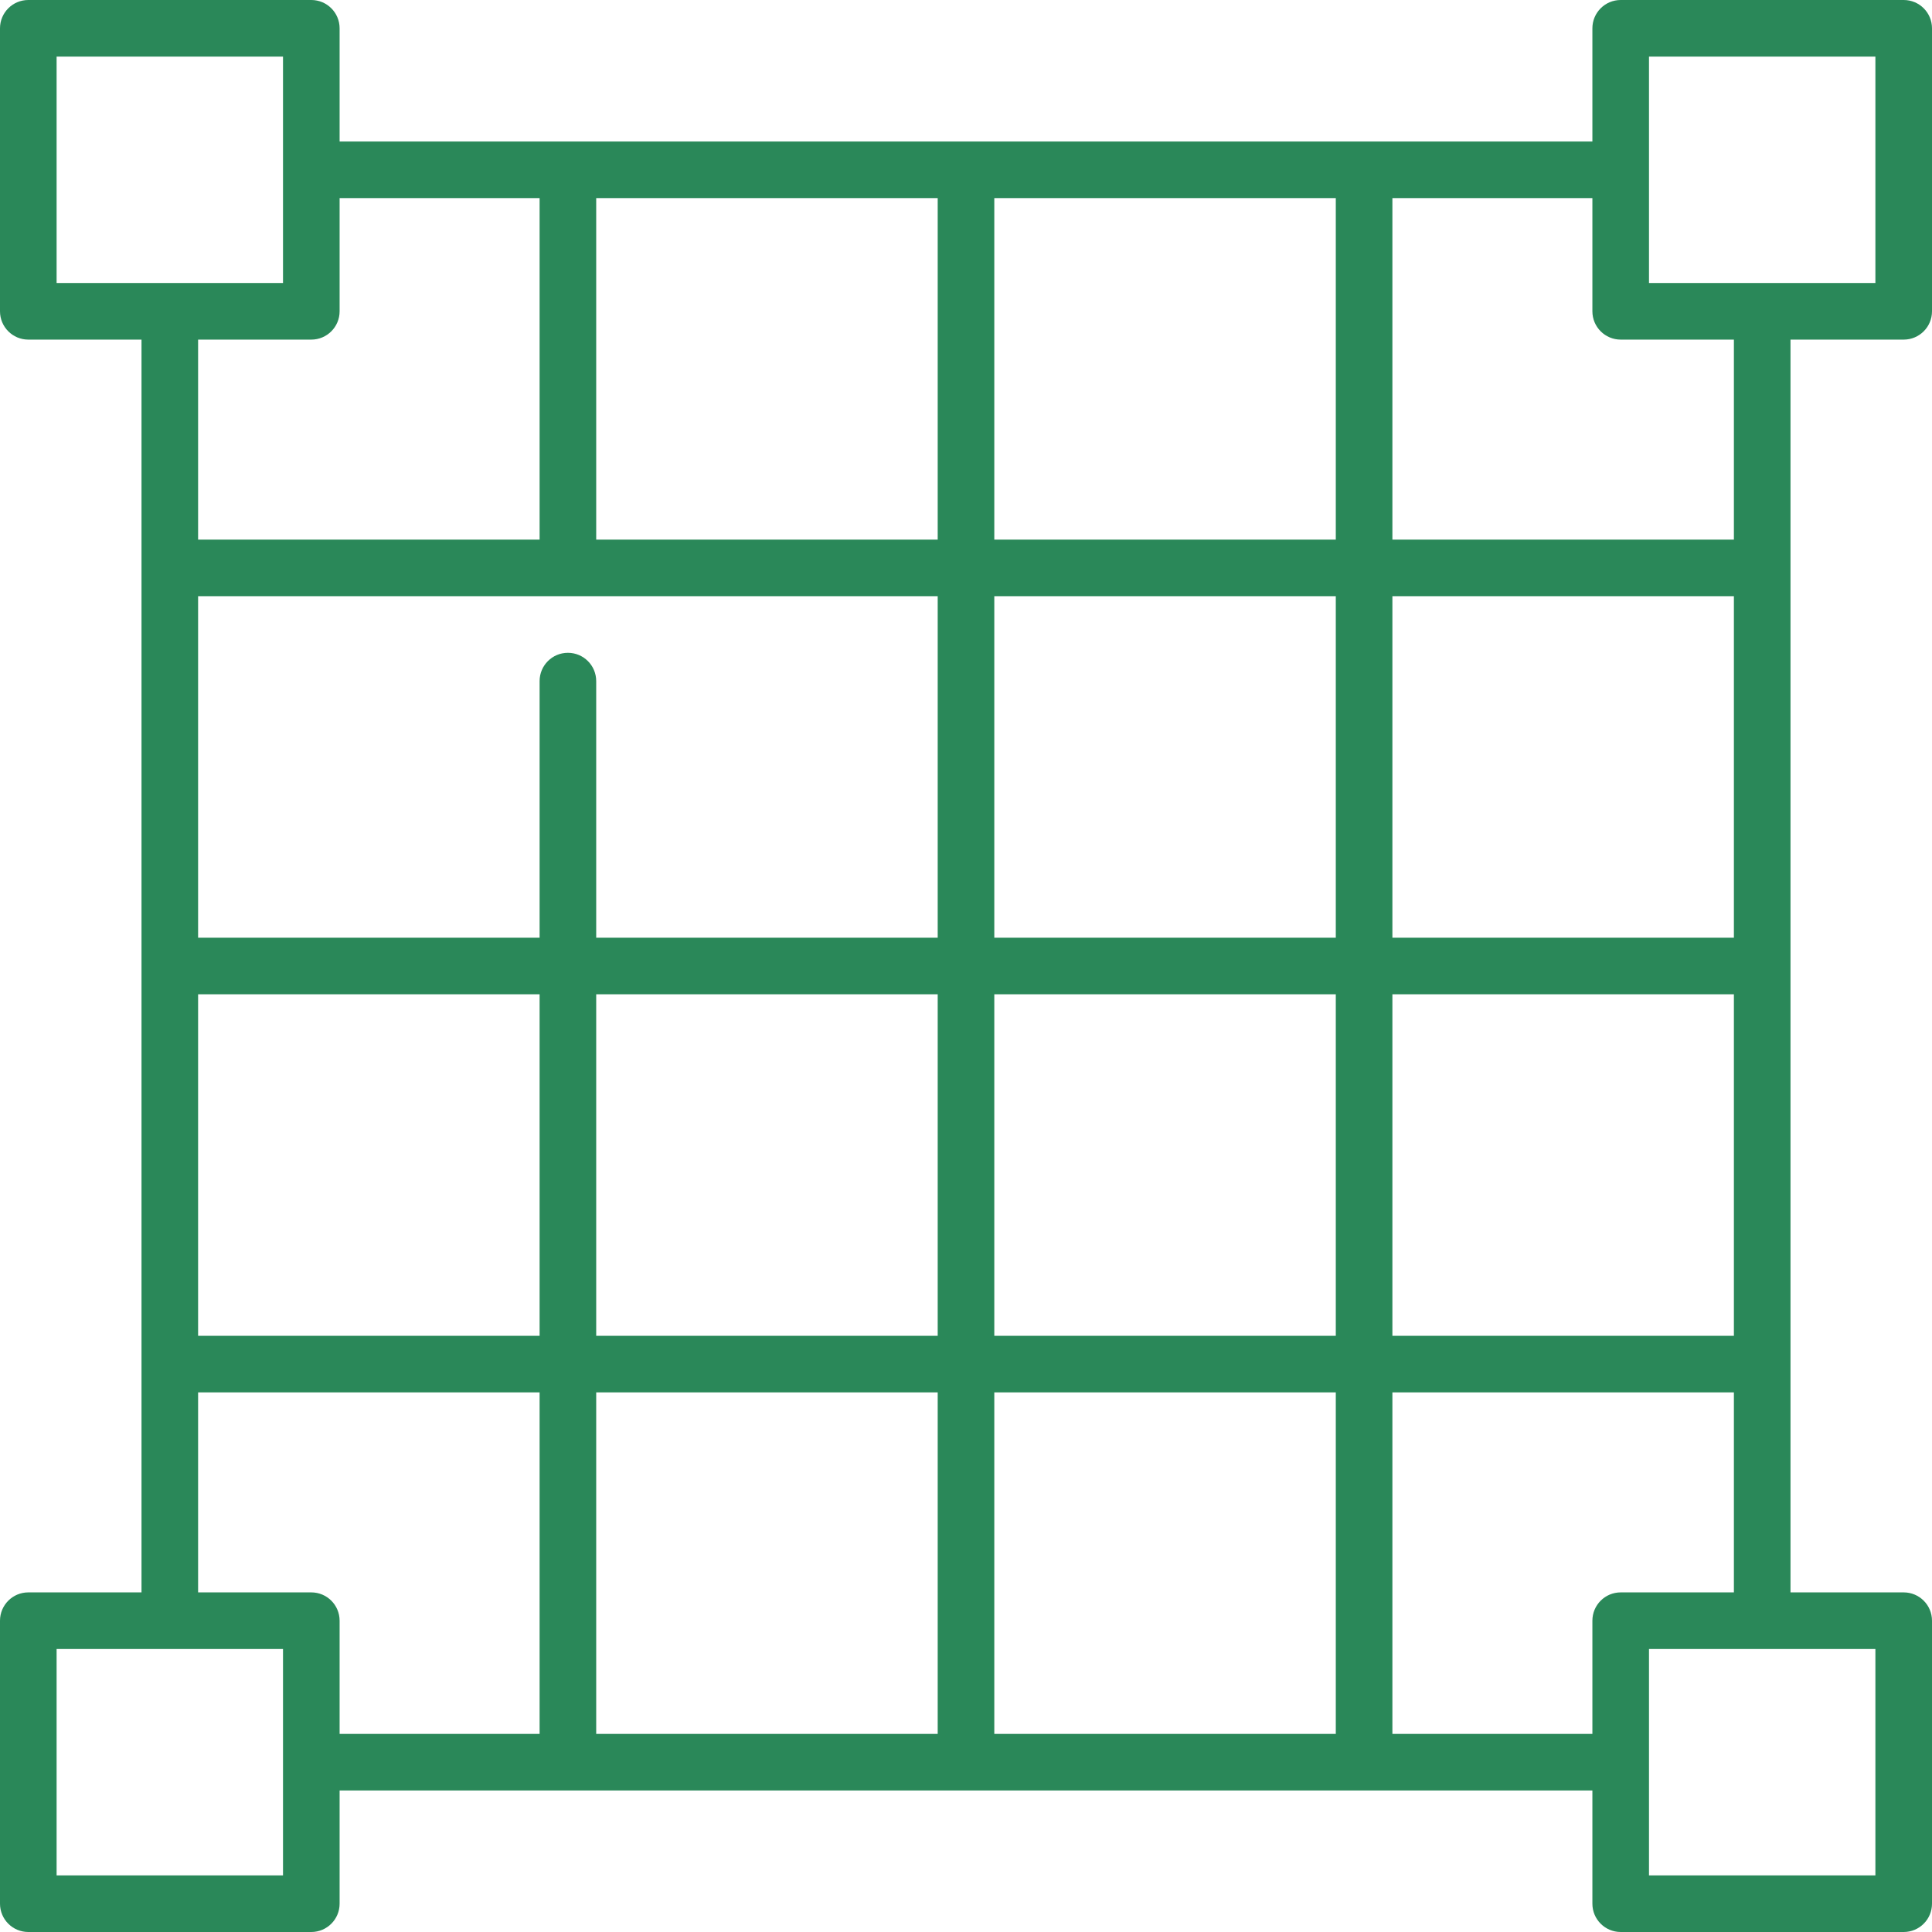 <?xml version="1.0" encoding="UTF-8"?> <svg xmlns="http://www.w3.org/2000/svg" height="512" viewBox="0 0 512 512" width="512"> <path d="m504.5 90c4.143 0 7.5-3.358 7.5-7.5v-75c0-4.142-3.357-7.5-7.5-7.5h-75c-4.143 0-7.5 3.358-7.5 7.5v30h-332v-30c0-4.142-3.357-7.5-7.5-7.5h-75c-4.143 0-7.5 3.358-7.5 7.5v75c0 4.142 3.357 7.5 7.5 7.5h30v332h-30c-4.143 0-7.5 3.358-7.5 7.5v75c0 4.142 3.357 7.5 7.5 7.5h75c4.143 0 7.5-3.358 7.5-7.5v-30h332v30c0 4.142 3.357 7.5 7.5 7.5h75c4.143 0 7.5-3.358 7.5-7.5v-75c0-4.142-3.357-7.5-7.5-7.5h-30v-332zm-67.5-75h60v60h-60zm22.5 339h-90.5v-90.5h90.5zm-407-196h196v90.5h-90.5v-68c0-4.142-3.357-7.5-7.5-7.5s-7.5 3.358-7.5 7.5v68h-90.5zm105.5-15v-90.5h90.5v90.5zm-105.5 120.5h90.5v90.5h-90.5zm105.5 0h90.5v90.5h-90.5zm90.5 105.5v90.5h-90.5v-90.5zm15 0h90.5v90.5h-90.5zm0-15v-90.5h90.5v90.5zm196-105.5h-90.5v-90.5h90.5zm-105.5 0h-90.5v-90.5h90.5zm-90.5-105.5v-90.5h90.5v90.5zm-248.5-128h60v60h-60zm67.5 75c4.143 0 7.5-3.358 7.5-7.5v-30h53v90.5h-90.5v-53zm-7.5 407h-60v-60h60zm7.5-75h-30v-53h90.5v90.5h-53v-30c0-4.142-3.357-7.5-7.5-7.5zm414.5 75h-60v-60h60zm-67.5-75c-4.143 0-7.5 3.358-7.5 7.5v30h-53v-90.5h90.5v53zm30-279h-90.5v-90.5h53v30c0 4.142 3.357 7.5 7.5 7.5h30z" fill="#2a8859"></path> </svg> 